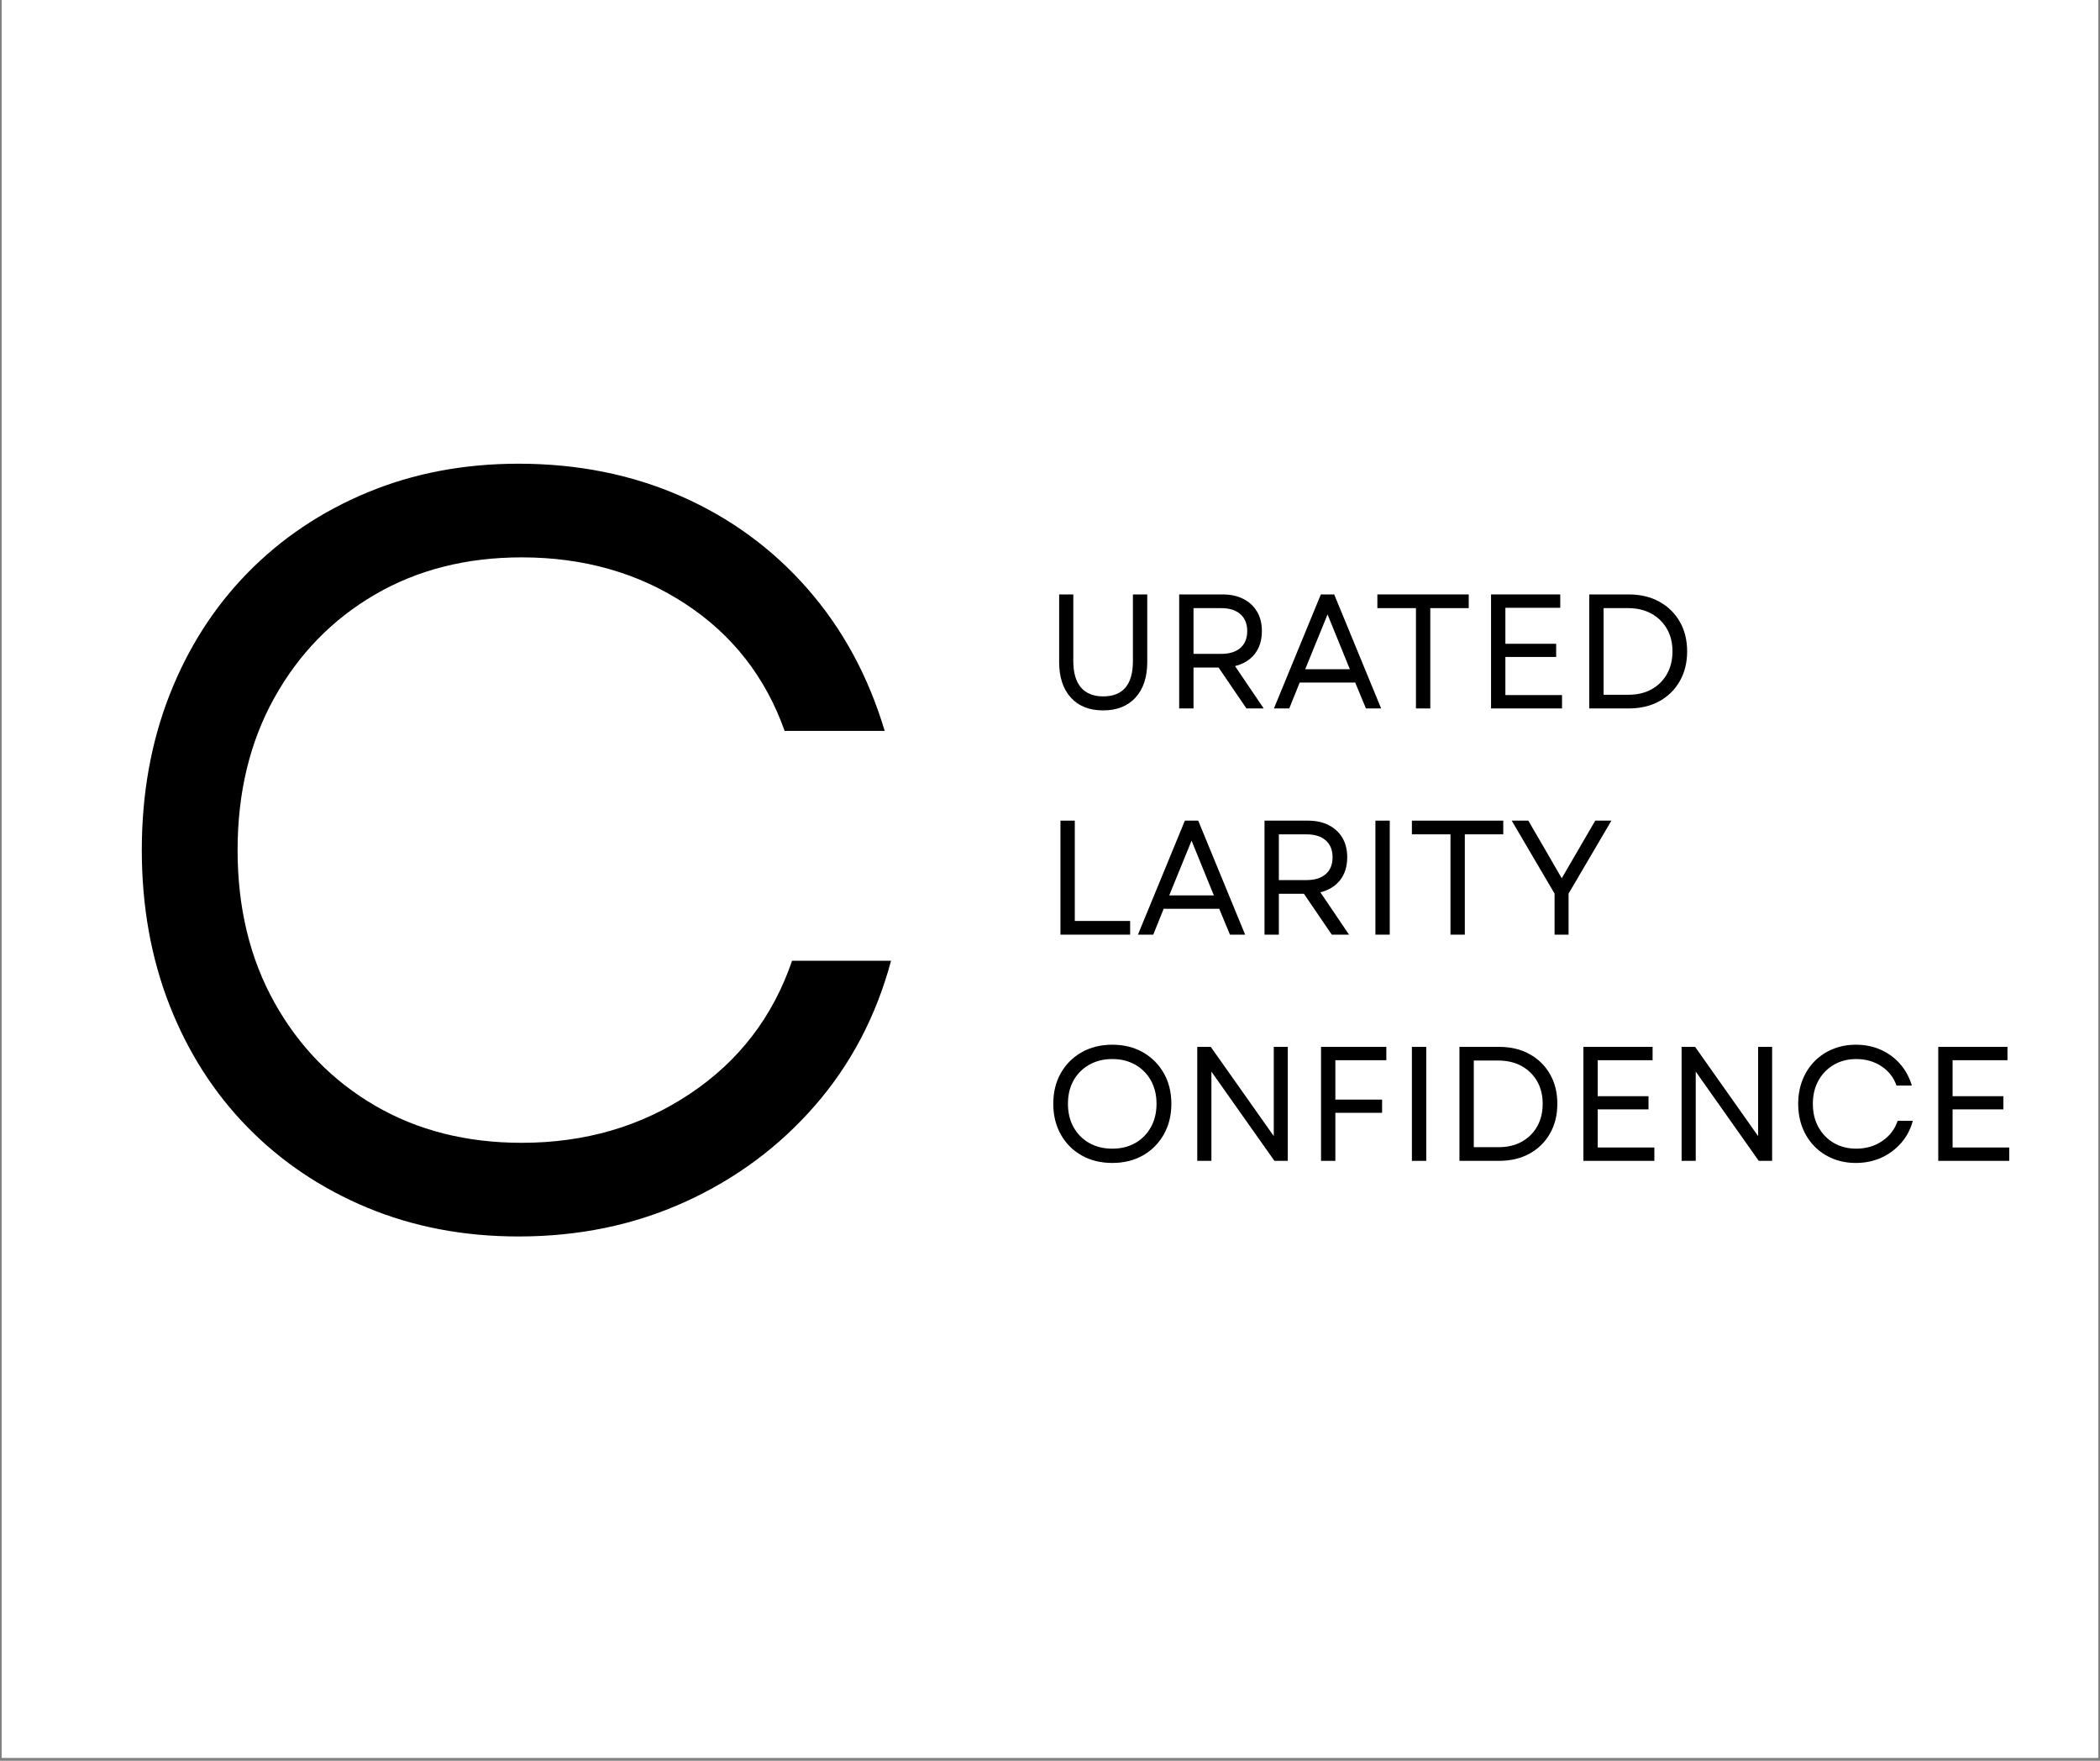 <svg version="1.2" preserveAspectRatio="xMidYMid meet" height="788" viewBox="0 0 705 591" zoomAndPan="magnify" width="940" xmlns:xlink="http://www.w3.org/1999/xlink" xmlns="http://www.w3.org/2000/svg"><rect x="0" y="0" width="705" height="591" fill="#808080" stroke="none"/><defs><clipPath id="66f6a5c88b"><path d="M 0.594 0 L 704.402 0 L 704.402 590 L 0.594 590 Z M 0.594 0"></path></clipPath><clipPath id="afac03d7af"><rect height="515" y="0" width="299" x="0"></rect></clipPath><clipPath id="73a33cf069"><rect height="80" y="0" width="193" x="0"></rect></clipPath><clipPath id="83d85d5dd3"><rect height="80" y="0" width="329" x="0"></rect></clipPath><clipPath id="0a5d18910a"><rect height="80" y="0" width="220" x="0"></rect></clipPath></defs><g id="86b3faa9b4"><g clip-path="url(#66f6a5c88b)" clip-rule="nonzero"><path d="M 0.594 0 L 704.406 0 L 704.406 590 L 0.594 590 Z M 0.594 0" style="stroke:none;fill-rule:nonzero;fill:#ffffff;fill-opacity:1;"></path><path d="M 0.594 0 L 704.406 0 L 704.406 590 L 0.594 590 Z M 0.594 0" style="stroke:none;fill-rule:nonzero;fill:#ffffff;fill-opacity:1;"></path></g><g transform="matrix(1,0,0,1,26,38)"><g clip-path="url(#afac03d7af)"><g style="fill:#000000;fill-opacity:1;"><g transform="translate(0.888, 372.375)"><path d="M 147.203 4.641 C 128.859 4.641 111.945 1.426 96.469 -5 C 80.988 -11.438 67.586 -20.43 56.266 -31.984 C 44.953 -43.535 36.195 -57.227 30 -73.062 C 23.812 -88.906 20.719 -106.234 20.719 -125.047 C 20.719 -143.867 23.812 -161.195 30 -177.031 C 36.195 -192.875 44.953 -206.57 56.266 -218.125 C 67.586 -229.676 80.988 -238.664 96.469 -245.094 C 111.945 -251.52 128.859 -254.734 147.203 -254.734 C 166.973 -254.734 185.133 -251.102 201.688 -243.844 C 218.238 -236.582 232.41 -226.223 244.203 -212.766 C 255.992 -199.305 264.629 -183.406 270.109 -165.062 L 236.516 -165.062 C 230.086 -183.164 218.953 -197.395 203.109 -207.75 C 187.273 -218.113 168.992 -223.297 148.266 -223.297 C 129.691 -223.297 113.258 -219.129 98.969 -210.797 C 84.676 -202.461 73.422 -190.91 65.203 -176.141 C 56.984 -161.367 52.875 -144.336 52.875 -125.047 C 52.875 -105.754 56.984 -88.723 65.203 -73.953 C 73.422 -59.191 84.676 -47.641 98.969 -39.297 C 113.258 -30.961 129.691 -26.797 148.266 -26.797 C 169.461 -26.797 188.281 -32.273 204.719 -43.234 C 221.156 -54.191 232.586 -69.078 239.016 -87.891 L 272.25 -87.891 C 267.25 -69.305 258.734 -53.109 246.703 -39.297 C 234.672 -25.484 220.141 -14.707 203.109 -6.969 C 186.078 0.77 167.441 4.641 147.203 4.641 Z M 147.203 4.641" style="stroke:none"></path></g></g></g></g><g transform="matrix(1,0,0,1,350,255)"><g clip-path="url(#73a33cf069)"><g style="fill:#000000;fill-opacity:1;"><g transform="translate(0.432, 58.711)"><path d="M 5.578 0 L 5.578 -38.266 L 10.391 -38.266 L 10.391 -4.594 L 28.969 -4.594 L 28.969 0 Z M 5.578 0" style="stroke:none"></path></g></g><g style="fill:#000000;fill-opacity:1;"><g transform="translate(31.104, 58.711)"><path d="M 0.922 0 L 16.672 -38.266 L 21.156 -38.266 L 36.906 0 L 31.812 0 L 28.203 -8.688 L 9.562 -8.688 L 6.062 0 Z M 11.422 -13.172 L 26.406 -13.172 L 18.922 -31.547 Z M 11.422 -13.172" style="stroke:none"></path></g></g><g style="fill:#000000;fill-opacity:1;"><g transform="translate(68.938, 58.711)"><path d="M 5.578 0 L 5.578 -38.266 L 20.172 -38.266 C 22.836 -38.266 25.148 -37.766 27.109 -36.766 C 29.078 -35.766 30.609 -34.352 31.703 -32.531 C 32.797 -30.707 33.344 -28.52 33.344 -25.969 C 33.344 -22.875 32.539 -20.312 30.938 -18.281 C 29.332 -16.258 27.129 -14.906 24.328 -14.219 L 33.953 0 L 28.156 0 L 18.812 -13.719 L 10.391 -13.719 L 10.391 0 Z M 10.391 -18.312 L 19.625 -18.312 C 22.438 -18.312 24.602 -18.977 26.125 -20.312 C 27.656 -21.645 28.422 -23.531 28.422 -25.969 C 28.422 -28.406 27.656 -30.297 26.125 -31.641 C 24.602 -32.992 22.438 -33.672 19.625 -33.672 L 10.391 -33.672 Z M 10.391 -18.312" style="stroke:none"></path></g></g><g style="fill:#000000;fill-opacity:1;"><g transform="translate(106.17, 58.711)"><path d="M 5.578 0 L 5.578 -38.266 L 10.391 -38.266 L 10.391 0 Z M 5.578 0" style="stroke:none"></path></g></g><g style="fill:#000000;fill-opacity:1;"><g transform="translate(122.135, 58.711)"><path d="M 14.812 0 L 14.812 -33.672 L 1.859 -33.672 L 1.859 -38.266 L 32.531 -38.266 L 32.531 -33.672 L 19.625 -33.672 L 19.625 0 Z M 14.812 0" style="stroke:none"></path></g></g><g style="fill:#000000;fill-opacity:1;"><g transform="translate(156.579, 58.711)"><path d="M 15.312 0 L 15.312 -13.781 L 0.922 -38.266 L 6.5 -38.266 L 12.734 -27.547 L 17.719 -18.922 L 28.969 -38.266 L 34.391 -38.266 L 20.016 -13.781 L 20.016 0 Z M 15.312 0" style="stroke:none"></path></g></g></g></g><g transform="matrix(1,0,0,1,350,331)"><g clip-path="url(#83d85d5dd3)"><g style="fill:#000000;fill-opacity:1;"><g transform="translate(0.432, 58.637)"><path d="M 22.969 0.703 C 19.102 0.703 15.676 -0.141 12.688 -1.828 C 9.695 -3.523 7.363 -5.867 5.688 -8.859 C 4.008 -11.848 3.172 -15.273 3.172 -19.141 C 3.172 -23.035 4.008 -26.469 5.688 -29.438 C 7.363 -32.406 9.695 -34.738 12.688 -36.438 C 15.676 -38.133 19.102 -38.984 22.969 -38.984 C 26.863 -38.984 30.297 -38.133 33.266 -36.438 C 36.234 -34.738 38.566 -32.406 40.266 -29.438 C 41.961 -26.469 42.812 -23.035 42.812 -19.141 C 42.812 -15.273 41.961 -11.848 40.266 -8.859 C 38.566 -5.867 36.234 -3.523 33.266 -1.828 C 30.297 -0.141 26.863 0.703 22.969 0.703 Z M 8.094 -19.141 C 8.094 -16.18 8.719 -13.57 9.969 -11.312 C 11.227 -9.051 12.977 -7.281 15.219 -6 C 17.469 -4.727 20.051 -4.094 22.969 -4.094 C 25.914 -4.094 28.5 -4.727 30.719 -6 C 32.945 -7.281 34.688 -9.051 35.938 -11.312 C 37.195 -13.57 37.828 -16.18 37.828 -19.141 C 37.828 -22.129 37.195 -24.742 35.938 -26.984 C 34.688 -29.223 32.945 -30.977 30.719 -32.25 C 28.5 -33.531 25.914 -34.172 22.969 -34.172 C 20.051 -34.172 17.469 -33.531 15.219 -32.25 C 12.977 -30.977 11.227 -29.223 9.969 -26.984 C 8.719 -24.742 8.094 -22.129 8.094 -19.141 Z M 8.094 -19.141" style="stroke:none"></path></g></g><g style="fill:#000000;fill-opacity:1;"><g transform="translate(46.358, 58.637)"><path d="M 5.578 0 L 5.578 -38.266 L 10.109 -38.266 L 31.266 -8.312 L 31.266 -38.266 L 35.969 -38.266 L 35.969 0 L 31.484 0 L 10.328 -29.953 L 10.328 0 Z M 5.578 0" style="stroke:none"></path></g></g><g style="fill:#000000;fill-opacity:1;"><g transform="translate(87.909, 58.637)"><path d="M 5.578 0 L 5.578 -38.266 L 27.5 -38.266 L 27.5 -33.781 L 10.391 -33.781 L 10.391 -20.562 L 26.078 -20.562 L 26.078 -16.125 L 10.391 -16.125 L 10.391 0 Z M 5.578 0" style="stroke:none"></path></g></g><g style="fill:#000000;fill-opacity:1;"><g transform="translate(118.417, 58.637)"><path d="M 5.578 0 L 5.578 -38.266 L 10.391 -38.266 L 10.391 0 Z M 5.578 0" style="stroke:none"></path></g></g><g style="fill:#000000;fill-opacity:1;"><g transform="translate(134.382, 58.637)"><path d="M 5.578 0 L 5.578 -38.266 L 18.812 -38.266 C 22.75 -38.266 26.18 -37.453 29.109 -35.828 C 32.047 -34.211 34.332 -31.973 35.969 -29.109 C 37.613 -26.254 38.438 -22.93 38.438 -19.141 C 38.438 -15.379 37.613 -12.055 35.969 -9.172 C 34.332 -6.297 32.047 -4.047 29.109 -2.422 C 26.18 -0.805 22.75 0 18.812 0 Z M 10.391 -4.594 L 18.812 -4.594 C 21.727 -4.594 24.285 -5.203 26.484 -6.422 C 28.691 -7.641 30.414 -9.344 31.656 -11.531 C 32.895 -13.719 33.516 -16.254 33.516 -19.141 C 33.516 -22.055 32.883 -24.598 31.625 -26.766 C 30.363 -28.93 28.625 -30.625 26.406 -31.844 C 24.188 -33.062 21.582 -33.672 18.594 -33.672 L 10.391 -33.672 Z M 10.391 -4.594" style="stroke:none"></path></g></g><g style="fill:#000000;fill-opacity:1;"><g transform="translate(175.988, 58.637)"><path d="M 5.578 0 L 5.578 -38.266 L 28.812 -38.266 L 28.812 -33.781 L 10.391 -33.781 L 10.391 -21.703 L 27.438 -21.703 L 27.438 -17.281 L 10.391 -17.281 L 10.391 -4.484 L 29.406 -4.484 L 29.406 0 Z M 5.578 0" style="stroke:none"></path></g></g><g style="fill:#000000;fill-opacity:1;"><g transform="translate(208.957, 58.637)"><path d="M 5.578 0 L 5.578 -38.266 L 10.109 -38.266 L 31.266 -8.312 L 31.266 -38.266 L 35.969 -38.266 L 35.969 0 L 31.484 0 L 10.328 -29.953 L 10.328 0 Z M 5.578 0" style="stroke:none"></path></g></g><g style="fill:#000000;fill-opacity:1;"><g transform="translate(250.508, 58.637)"><path d="M 22.531 0.703 C 19.719 0.703 17.125 0.211 14.75 -0.766 C 12.383 -1.742 10.336 -3.117 8.609 -4.891 C 6.879 -6.66 5.539 -8.754 4.594 -11.172 C 3.645 -13.598 3.172 -16.254 3.172 -19.141 C 3.172 -22.016 3.645 -24.66 4.594 -27.078 C 5.539 -29.504 6.879 -31.602 8.609 -33.375 C 10.336 -35.145 12.383 -36.52 14.75 -37.5 C 17.125 -38.488 19.719 -38.984 22.531 -38.984 C 25.551 -38.984 28.328 -38.426 30.859 -37.312 C 33.391 -36.195 35.555 -34.609 37.359 -32.547 C 39.172 -30.492 40.492 -28.066 41.328 -25.266 L 36.188 -25.266 C 35.207 -28.023 33.504 -30.195 31.078 -31.781 C 28.648 -33.375 25.852 -34.172 22.688 -34.172 C 19.844 -34.172 17.328 -33.531 15.141 -32.25 C 12.953 -30.977 11.227 -29.211 9.969 -26.953 C 8.719 -24.691 8.094 -22.086 8.094 -19.141 C 8.094 -16.18 8.719 -13.57 9.969 -11.312 C 11.227 -9.051 12.953 -7.281 15.141 -6 C 17.328 -4.727 19.844 -4.094 22.688 -4.094 C 25.926 -4.094 28.801 -4.93 31.312 -6.609 C 33.832 -8.285 35.586 -10.566 36.578 -13.453 L 41.656 -13.453 C 40.895 -10.609 39.594 -8.129 37.75 -6.016 C 35.906 -3.898 33.68 -2.25 31.078 -1.062 C 28.473 0.113 25.625 0.703 22.531 0.703 Z M 22.531 0.703" style="stroke:none"></path></g></g><g style="fill:#000000;fill-opacity:1;"><g transform="translate(295.122, 58.637)"><path d="M 5.578 0 L 5.578 -38.266 L 28.812 -38.266 L 28.812 -33.781 L 10.391 -33.781 L 10.391 -21.703 L 27.438 -21.703 L 27.438 -17.281 L 10.391 -17.281 L 10.391 -4.484 L 29.406 -4.484 L 29.406 0 Z M 5.578 0" style="stroke:none"></path></g></g></g></g><g transform="matrix(1,0,0,1,350,179)"><g clip-path="url(#0a5d18910a)"><g style="fill:#000000;fill-opacity:1;"><g transform="translate(0.432, 58.785)"><path d="M 19.906 0.656 C 15.27 0.656 11.648 -0.781 9.047 -3.656 C 6.441 -6.539 5.141 -10.516 5.141 -15.578 L 5.141 -38.266 L 9.891 -38.266 L 9.891 -15.906 C 9.891 -12.008 10.742 -9.055 12.453 -7.047 C 14.172 -5.047 16.656 -4.047 19.906 -4.047 C 26.57 -4.047 29.906 -8 29.906 -15.906 L 29.906 -38.266 L 34.719 -38.266 L 34.719 -15.578 C 34.719 -10.516 33.406 -6.539 30.781 -3.656 C 28.156 -0.781 24.531 0.656 19.906 0.656 Z M 19.906 0.656" style="stroke:none"></path></g></g><g style="fill:#000000;fill-opacity:1;"><g transform="translate(40.289, 58.785)"><path d="M 5.578 0 L 5.578 -38.266 L 20.172 -38.266 C 22.836 -38.266 25.148 -37.766 27.109 -36.766 C 29.078 -35.766 30.609 -34.352 31.703 -32.531 C 32.797 -30.707 33.344 -28.52 33.344 -25.969 C 33.344 -22.875 32.539 -20.312 30.938 -18.281 C 29.332 -16.258 27.129 -14.906 24.328 -14.219 L 33.953 0 L 28.156 0 L 18.812 -13.719 L 10.391 -13.719 L 10.391 0 Z M 10.391 -18.312 L 19.625 -18.312 C 22.438 -18.312 24.602 -18.977 26.125 -20.312 C 27.656 -21.645 28.422 -23.531 28.422 -25.969 C 28.422 -28.406 27.656 -30.297 26.125 -31.641 C 24.602 -32.992 22.438 -33.672 19.625 -33.672 L 10.391 -33.672 Z M 10.391 -18.312" style="stroke:none"></path></g></g><g style="fill:#000000;fill-opacity:1;"><g transform="translate(76.756, 58.785)"><path d="M 0.922 0 L 16.672 -38.266 L 21.156 -38.266 L 36.906 0 L 31.812 0 L 28.203 -8.688 L 9.562 -8.688 L 6.062 0 Z M 11.422 -13.172 L 26.406 -13.172 L 18.922 -31.547 Z M 11.422 -13.172" style="stroke:none"></path></g></g><g style="fill:#000000;fill-opacity:1;"><g transform="translate(110.544, 58.785)"><path d="M 14.812 0 L 14.812 -33.672 L 1.859 -33.672 L 1.859 -38.266 L 32.531 -38.266 L 32.531 -33.672 L 19.625 -33.672 L 19.625 0 Z M 14.812 0" style="stroke:none"></path></g></g><g style="fill:#000000;fill-opacity:1;"><g transform="translate(144.988, 58.785)"><path d="M 5.578 0 L 5.578 -38.266 L 28.812 -38.266 L 28.812 -33.781 L 10.391 -33.781 L 10.391 -21.703 L 27.438 -21.703 L 27.438 -17.281 L 10.391 -17.281 L 10.391 -4.484 L 29.406 -4.484 L 29.406 0 Z M 5.578 0" style="stroke:none"></path></g></g><g style="fill:#000000;fill-opacity:1;"><g transform="translate(177.957, 58.785)"><path d="M 5.578 0 L 5.578 -38.266 L 18.812 -38.266 C 22.75 -38.266 26.18 -37.453 29.109 -35.828 C 32.047 -34.211 34.332 -31.973 35.969 -29.109 C 37.613 -26.254 38.438 -22.93 38.438 -19.141 C 38.438 -15.379 37.613 -12.055 35.969 -9.172 C 34.332 -6.297 32.047 -4.047 29.109 -2.422 C 26.18 -0.805 22.75 0 18.812 0 Z M 10.391 -4.594 L 18.812 -4.594 C 21.727 -4.594 24.285 -5.203 26.484 -6.422 C 28.691 -7.641 30.414 -9.344 31.656 -11.531 C 32.895 -13.719 33.516 -16.254 33.516 -19.141 C 33.516 -22.055 32.883 -24.598 31.625 -26.766 C 30.363 -28.93 28.625 -30.625 26.406 -31.844 C 24.188 -33.062 21.582 -33.672 18.594 -33.672 L 10.391 -33.672 Z M 10.391 -4.594" style="stroke:none"></path></g></g></g></g></g></svg>